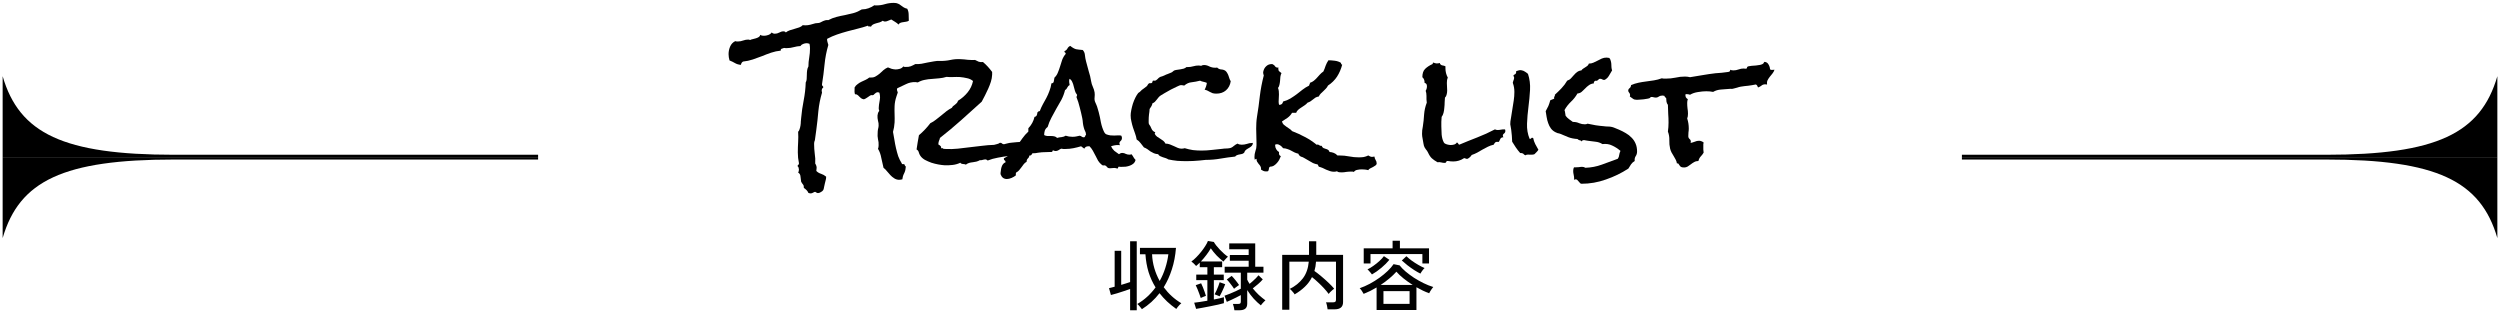 <svg width="525" height="66" viewBox="0 0 525 66" fill="none" xmlns="http://www.w3.org/2000/svg">
<path d="M372.639 14.65C372.55 14.938 372.406 15.204 372.207 15.447L371.643 16.145C371.465 16.366 371.311 16.609 371.178 16.875C371.067 17.119 371.034 17.406 371.078 17.738C371.034 17.738 370.979 17.738 370.912 17.738C370.846 17.716 370.79 17.705 370.746 17.705C370.392 17.705 370.115 17.794 369.916 17.971C369.739 18.126 369.495 18.259 369.186 18.369C369.141 18.236 369.086 18.115 369.02 18.004C368.953 17.871 368.854 17.783 368.721 17.738C368.189 17.849 367.658 17.938 367.127 18.004C366.596 18.048 366.064 18.115 365.533 18.203C365.29 18.247 365.046 18.314 364.803 18.402C364.559 18.469 364.305 18.535 364.039 18.602C363.906 18.646 363.762 18.668 363.607 18.668C363.452 18.646 363.298 18.646 363.143 18.668C362.611 18.69 362.036 18.734 361.416 18.801C360.796 18.845 360.243 19.011 359.756 19.299C359.535 19.255 359.302 19.221 359.059 19.199C358.815 19.177 358.572 19.166 358.328 19.166C357.797 19.166 357.21 19.221 356.568 19.332C355.949 19.421 355.395 19.609 354.908 19.896C354.798 19.852 354.676 19.819 354.543 19.797C354.432 19.775 354.299 19.764 354.145 19.764C354.1 19.764 354.067 19.775 354.045 19.797C354.023 19.797 353.99 19.797 353.945 19.797C353.923 19.996 353.945 20.195 354.012 20.395C354.1 20.572 354.244 20.715 354.443 20.826C354.355 21.07 354.311 21.335 354.311 21.623C354.311 21.999 354.333 22.376 354.377 22.752C354.443 23.128 354.477 23.505 354.477 23.881C354.477 24.301 354.421 24.634 354.311 24.877C354.532 25.541 354.643 26.249 354.643 27.002C354.643 27.268 354.62 27.533 354.576 27.799C354.554 28.042 354.543 28.308 354.543 28.596C354.543 28.839 354.632 29.038 354.809 29.193C354.986 29.326 355.074 29.514 355.074 29.758C355.074 29.846 355.052 29.935 355.008 30.023C355.318 29.957 355.617 29.869 355.904 29.758C356.192 29.625 356.491 29.559 356.801 29.559C356.978 29.559 357.144 29.592 357.299 29.658C357.476 29.725 357.631 29.813 357.764 29.924C357.742 30.035 357.719 30.156 357.697 30.289C357.697 30.422 357.697 30.555 357.697 30.688C357.697 30.931 357.697 31.163 357.697 31.385C357.719 31.584 357.742 31.805 357.764 32.049C357.587 32.359 357.376 32.635 357.133 32.879C356.911 33.122 356.757 33.432 356.668 33.809C356.336 33.809 356.037 33.886 355.771 34.041C355.528 34.174 355.296 34.329 355.074 34.506C354.853 34.661 354.632 34.816 354.41 34.971C354.189 35.103 353.945 35.17 353.68 35.17C353.348 35.17 353.115 35.126 352.982 35.037C352.85 34.926 352.75 34.816 352.684 34.705C352.617 34.594 352.551 34.495 352.484 34.406C352.44 34.318 352.329 34.285 352.152 34.307C352.108 34.019 352.02 33.753 351.887 33.51C351.754 33.244 351.61 32.99 351.455 32.746C351.322 32.503 351.178 32.259 351.023 32.016C350.891 31.75 350.791 31.484 350.725 31.219C350.592 30.643 350.536 30.046 350.559 29.426C350.581 28.806 350.481 28.208 350.26 27.633C350.304 27.323 350.337 27.013 350.359 26.703C350.382 26.371 350.393 26.05 350.393 25.74C350.393 25.12 350.37 24.512 350.326 23.914C350.304 23.294 350.282 22.663 350.26 22.021C350.105 21.822 350.005 21.601 349.961 21.357C349.939 21.092 349.917 20.837 349.895 20.594C349.828 20.527 349.751 20.461 349.662 20.395C349.596 20.328 349.551 20.24 349.529 20.129C349.352 20.085 349.219 20.062 349.131 20.062C348.821 20.062 348.555 20.14 348.334 20.295C348.135 20.428 347.947 20.494 347.77 20.494C347.592 20.494 347.426 20.472 347.271 20.428C347.117 20.384 346.962 20.361 346.807 20.361C346.674 20.361 346.596 20.395 346.574 20.461C346.574 20.505 346.53 20.549 346.441 20.594C346.375 20.638 346.22 20.682 345.977 20.727C345.733 20.771 345.456 20.815 345.146 20.859C344.859 20.881 344.571 20.904 344.283 20.926C344.018 20.948 343.84 20.959 343.752 20.959C343.398 20.959 343.132 20.893 342.955 20.76C342.756 20.605 342.523 20.439 342.258 20.262C342.302 20.129 342.324 20.04 342.324 19.996C342.324 19.775 342.258 19.598 342.125 19.465C341.992 19.31 341.926 19.177 341.926 19.066C341.926 18.823 342.025 18.635 342.225 18.502C342.402 18.369 342.501 18.159 342.523 17.871C343.033 17.65 343.553 17.484 344.084 17.373C344.615 17.262 345.158 17.174 345.711 17.107C346.264 17.041 346.807 16.963 347.338 16.875C347.891 16.787 348.434 16.643 348.965 16.443C349.12 16.465 349.264 16.488 349.396 16.51C349.551 16.51 349.706 16.51 349.861 16.51C350.525 16.51 351.178 16.443 351.82 16.311C352.484 16.156 353.16 16.078 353.846 16.078C354.023 16.078 354.2 16.089 354.377 16.111C354.554 16.134 354.731 16.167 354.908 16.211C355.794 16.078 356.668 15.934 357.531 15.779C358.417 15.624 359.324 15.492 360.254 15.381C360.697 15.337 361.128 15.303 361.549 15.281C361.992 15.237 362.434 15.182 362.877 15.115C363.032 15.093 363.143 15.06 363.209 15.016C363.298 14.949 363.342 14.828 363.342 14.65C363.541 14.739 363.762 14.783 364.006 14.783C364.382 14.783 364.747 14.717 365.102 14.584C365.456 14.451 365.821 14.385 366.197 14.385C366.286 14.385 366.363 14.396 366.43 14.418C366.496 14.418 366.562 14.418 366.629 14.418C366.784 14.418 366.861 14.352 366.861 14.219C366.883 14.064 366.994 13.964 367.193 13.92C367.348 13.876 367.57 13.842 367.857 13.82C368.145 13.798 368.444 13.776 368.754 13.754C369.086 13.71 369.385 13.665 369.65 13.621C369.938 13.555 370.148 13.466 370.281 13.355L370.514 12.99C370.912 13.012 371.2 13.19 371.377 13.521C371.576 13.831 371.687 14.175 371.709 14.551C371.798 14.639 371.919 14.684 372.074 14.684C372.251 14.662 372.406 14.65 372.539 14.65H372.639Z" fill="black"/>
<path d="M343.785 31.816C343.785 32.193 343.686 32.525 343.486 32.812C343.309 33.078 343.243 33.41 343.287 33.809C342.977 33.986 342.723 34.218 342.523 34.506C342.324 34.794 342.136 35.092 341.959 35.402C340.498 36.354 338.926 37.118 337.244 37.693C335.584 38.291 333.868 38.59 332.098 38.59C331.987 38.59 331.887 38.535 331.799 38.424C331.71 38.335 331.622 38.236 331.533 38.125C331.445 38.014 331.345 37.904 331.234 37.793C331.146 37.704 331.035 37.66 330.902 37.66C330.747 37.66 330.626 37.693 330.537 37.76C330.537 37.715 330.537 37.671 330.537 37.627C330.559 37.605 330.57 37.572 330.57 37.527C330.57 37.262 330.537 36.985 330.471 36.697C330.404 36.432 330.371 36.166 330.371 35.9C330.371 35.59 330.426 35.336 330.537 35.137H330.936C331.157 35.137 331.367 35.126 331.566 35.103C331.788 35.059 332.02 35.037 332.264 35.037C332.507 35.037 332.729 35.103 332.928 35.236C334.145 35.192 335.296 34.971 336.381 34.572C337.488 34.152 338.605 33.742 339.734 33.344C339.911 33.1 340.011 32.835 340.033 32.547C340.077 32.237 340.166 31.949 340.299 31.684C339.723 31.197 339.137 30.82 338.539 30.555C337.964 30.267 337.288 30.167 336.514 30.256C336.049 29.968 335.551 29.802 335.02 29.758C334.51 29.713 333.99 29.647 333.459 29.559C333.326 29.537 333.182 29.514 333.027 29.492C332.895 29.448 332.751 29.426 332.596 29.426C332.485 29.426 332.374 29.459 332.264 29.525C332.175 29.57 332.153 29.647 332.197 29.758C332.087 29.581 331.932 29.481 331.732 29.459C331.555 29.415 331.4 29.326 331.268 29.193C330.559 29.149 329.939 29.027 329.408 28.828C328.877 28.607 328.29 28.363 327.648 28.098C327.471 28.031 327.294 27.987 327.117 27.965C326.962 27.921 326.807 27.854 326.652 27.766C326.254 27.566 325.933 27.301 325.689 26.969C325.446 26.637 325.258 26.271 325.125 25.873C324.97 25.453 324.859 25.021 324.793 24.578C324.727 24.135 324.66 23.726 324.594 23.35C324.793 22.995 324.981 22.63 325.158 22.254C325.313 21.878 325.446 21.479 325.557 21.059C325.689 20.992 325.822 20.937 325.955 20.893C326.088 20.848 326.232 20.793 326.387 20.727C326.365 20.682 326.354 20.627 326.354 20.561C326.354 20.45 326.387 20.339 326.453 20.229C326.542 20.118 326.564 20.007 326.52 19.896C327.007 19.454 327.471 19 327.914 18.535C328.379 18.048 328.777 17.517 329.109 16.941C329.441 16.831 329.707 16.665 329.906 16.443C330.105 16.222 330.305 16.001 330.504 15.779C330.703 15.536 330.924 15.325 331.168 15.148C331.411 14.949 331.721 14.828 332.098 14.783C332.186 14.628 332.308 14.507 332.463 14.418C332.618 14.307 332.773 14.208 332.928 14.119C333.083 14.031 333.227 13.931 333.359 13.82C333.492 13.71 333.592 13.555 333.658 13.355C334.012 13.355 334.333 13.289 334.621 13.156C334.931 13.023 335.23 12.88 335.518 12.725C335.805 12.57 336.093 12.426 336.381 12.293C336.691 12.16 337.023 12.094 337.377 12.094C337.465 12.094 337.554 12.105 337.643 12.127C337.731 12.127 337.831 12.138 337.941 12.16C338.096 12.315 338.196 12.503 338.24 12.725C338.307 12.924 338.351 13.145 338.373 13.389C338.395 13.632 338.406 13.876 338.406 14.119C338.428 14.363 338.473 14.584 338.539 14.783C338.34 15.159 338.118 15.536 337.875 15.912C337.654 16.288 337.355 16.576 336.979 16.775H336.912C336.757 16.797 336.613 16.764 336.48 16.676C336.348 16.587 336.193 16.543 336.016 16.543C335.905 16.543 335.816 16.576 335.75 16.643L335.584 16.809C335.54 16.853 335.473 16.897 335.385 16.941C335.318 16.986 335.219 16.986 335.086 16.941C334.776 17.052 334.654 17.24 334.721 17.506C334.3 17.55 333.946 17.683 333.658 17.904C333.37 18.104 333.105 18.336 332.861 18.602C332.618 18.845 332.374 19.078 332.131 19.299C331.887 19.498 331.6 19.609 331.268 19.631C330.891 20.295 330.426 20.881 329.873 21.391C329.342 21.9 328.899 22.475 328.545 23.117C328.611 23.294 328.656 23.482 328.678 23.682C328.7 23.881 328.733 24.091 328.777 24.312C328.977 24.578 329.209 24.811 329.475 25.01C329.762 25.209 330.039 25.408 330.305 25.607H330.404C330.847 25.607 331.257 25.696 331.633 25.873C332.009 26.028 332.408 26.105 332.828 26.105C333.049 26.105 333.238 26.061 333.393 25.973C333.968 26.105 334.533 26.216 335.086 26.305C335.661 26.393 336.237 26.46 336.812 26.504C337.1 26.548 337.388 26.57 337.676 26.57C337.986 26.57 338.273 26.604 338.539 26.67C338.783 26.736 339.026 26.825 339.27 26.936C339.513 27.024 339.757 27.124 340 27.234C340.509 27.456 340.985 27.699 341.428 27.965C341.893 28.23 342.302 28.551 342.656 28.928C343.01 29.282 343.287 29.703 343.486 30.189C343.686 30.654 343.785 31.197 343.785 31.816Z" fill="black"/>
<path d="M323.066 31.451C322.956 31.628 322.823 31.794 322.668 31.949C322.513 32.082 322.369 32.226 322.236 32.381C322.081 32.447 321.904 32.48 321.705 32.48C321.528 32.48 321.351 32.48 321.174 32.48C321.019 32.458 320.864 32.458 320.709 32.48C320.576 32.48 320.465 32.525 320.377 32.613C320.2 32.569 320.067 32.492 319.979 32.381C319.89 32.248 319.735 32.17 319.514 32.148C319.425 32.126 319.337 32.126 319.248 32.148C318.916 31.772 318.606 31.374 318.318 30.953C318.053 30.532 317.798 30.134 317.555 29.758C317.533 28.939 317.466 28.109 317.355 27.267C317.333 27.068 317.3 26.869 317.256 26.67C317.212 26.471 317.178 26.282 317.156 26.105C317.156 25.884 317.167 25.674 317.189 25.475C317.234 25.253 317.267 25.054 317.289 24.877C317.378 24.235 317.477 23.604 317.588 22.984C317.699 22.364 317.798 21.734 317.887 21.092C317.975 20.516 318.02 19.919 318.02 19.299C318.02 18.657 317.92 18.059 317.721 17.506L317.688 17.34C317.732 17.163 317.776 17.019 317.82 16.908C317.887 16.775 317.931 16.631 317.953 16.477C317.997 16.233 317.942 16.056 317.787 15.945C317.854 15.768 317.964 15.658 318.119 15.613C318.274 15.547 318.363 15.414 318.385 15.215C318.407 15.126 318.407 15.038 318.385 14.949C318.562 14.883 318.739 14.827 318.916 14.783C319.115 14.717 319.303 14.706 319.48 14.75C319.768 14.794 320.023 14.894 320.244 15.049C320.465 15.182 320.676 15.336 320.875 15.514C321.229 16.576 321.373 17.705 321.307 18.9C321.24 20.073 321.13 21.258 320.975 22.453C320.82 23.648 320.72 24.822 320.676 25.973C320.632 27.102 320.809 28.153 321.207 29.127L321.273 29.16C321.384 29.182 321.473 29.149 321.539 29.061C321.605 28.95 321.694 28.905 321.805 28.928C321.893 28.972 321.949 28.994 321.971 28.994C322.059 29.437 322.203 29.857 322.402 30.256C322.602 30.654 322.823 31.053 323.066 31.451Z" fill="black"/>
<path d="M316.127 27.467C316.127 27.71 316.038 27.898 315.861 28.031C315.684 28.142 315.596 28.297 315.596 28.496C315.596 28.585 315.64 28.695 315.729 28.828C315.419 28.828 315.208 28.928 315.098 29.127C314.987 29.326 314.876 29.547 314.766 29.791H314.334C314.223 29.791 314.135 29.813 314.068 29.857C314.002 29.902 313.936 29.968 313.869 30.057C313.825 30.123 313.758 30.234 313.67 30.389C313.249 30.477 312.84 30.621 312.441 30.82C312.065 30.997 311.689 31.197 311.312 31.418C310.958 31.617 310.593 31.828 310.217 32.049C309.84 32.248 309.453 32.414 309.055 32.547C308.855 32.879 308.568 33.145 308.191 33.344H308.092C307.981 33.366 307.882 33.355 307.793 33.31C307.727 33.244 307.638 33.211 307.527 33.211C307.461 33.211 307.417 33.222 307.395 33.244C306.73 33.687 305.989 33.908 305.17 33.908C304.949 33.908 304.738 33.897 304.539 33.875C304.34 33.831 304.13 33.809 303.908 33.809C303.842 33.809 303.798 33.831 303.775 33.875L303.709 34.008C303.687 34.052 303.654 34.096 303.609 34.141C303.587 34.185 303.51 34.207 303.377 34.207C303.133 34.207 302.89 34.174 302.646 34.107C302.403 34.041 302.148 34.03 301.883 34.074C301.374 33.786 300.975 33.51 300.688 33.244C300.4 32.978 300.134 32.58 299.891 32.049C299.78 31.805 299.625 31.573 299.426 31.352C299.249 31.13 299.116 30.887 299.027 30.621C299.005 30.533 298.972 30.378 298.928 30.156C298.883 29.913 298.839 29.658 298.795 29.393C298.751 29.127 298.706 28.872 298.662 28.629C298.64 28.385 298.629 28.219 298.629 28.131C298.629 27.865 298.64 27.611 298.662 27.367C298.706 27.102 298.751 26.836 298.795 26.57C298.928 25.729 299.016 24.888 299.061 24.047C299.127 23.184 299.315 22.354 299.625 21.557C299.581 21.313 299.559 21.081 299.559 20.859V20.129C299.559 19.708 299.503 19.354 299.393 19.066C299.57 18.779 299.658 18.458 299.658 18.104C299.658 17.705 299.492 17.473 299.16 17.406V17.307C299.16 16.842 299.005 16.477 298.695 16.211C298.695 15.436 298.883 14.861 299.26 14.484C299.658 14.086 300.178 13.743 300.82 13.455C300.909 13.322 300.942 13.212 300.92 13.123C301.075 13.167 301.219 13.212 301.352 13.256C301.484 13.3 301.617 13.322 301.75 13.322C301.971 13.322 302.171 13.289 302.348 13.223C302.414 13.488 302.58 13.654 302.846 13.721C303.133 13.765 303.366 13.831 303.543 13.92V14.352C303.543 15.038 303.709 15.691 304.041 16.311C303.952 16.488 303.897 16.676 303.875 16.875C303.853 17.074 303.842 17.262 303.842 17.439C303.842 17.705 303.853 17.971 303.875 18.236C303.897 18.502 303.908 18.756 303.908 19C303.908 19.266 303.875 19.531 303.809 19.797C303.764 20.062 303.643 20.295 303.443 20.494C303.421 20.782 303.399 21.114 303.377 21.49C303.377 21.844 303.355 22.21 303.311 22.586C303.288 22.962 303.233 23.328 303.145 23.682C303.056 24.036 302.923 24.324 302.746 24.545C302.724 24.877 302.702 25.22 302.68 25.574C302.68 25.906 302.68 26.227 302.68 26.537C302.68 27.024 302.702 27.6 302.746 28.264C302.812 28.928 302.967 29.481 303.211 29.924C303.322 30.101 303.532 30.234 303.842 30.322C304.174 30.411 304.439 30.455 304.639 30.455C304.882 30.455 305.126 30.422 305.369 30.355C305.635 30.267 305.823 30.123 305.934 29.924C306.066 29.946 306.155 30.012 306.199 30.123C306.243 30.234 306.321 30.322 306.432 30.389C307.693 29.857 308.955 29.348 310.217 28.861C311.479 28.374 312.718 27.81 313.936 27.168C314.113 27.256 314.301 27.301 314.5 27.301C314.721 27.301 314.943 27.279 315.164 27.234C315.385 27.19 315.607 27.168 315.828 27.168H316.061C316.105 27.301 316.127 27.4 316.127 27.467Z" fill="black"/>
<path d="M289.1 34.307C289.1 34.484 289.022 34.628 288.867 34.738C288.712 34.849 288.535 34.96 288.336 35.07L287.738 35.369C287.539 35.458 287.406 35.579 287.34 35.734C287.096 35.668 286.853 35.624 286.609 35.602C286.388 35.579 286.167 35.568 285.945 35.568C285.658 35.568 285.359 35.602 285.049 35.668C284.739 35.712 284.495 35.856 284.318 36.1C284.208 36.055 284.108 36.033 284.02 36.033H283.754C283.422 36.033 283.079 36.055 282.725 36.1C282.393 36.166 282.061 36.199 281.729 36.199C281.551 36.199 281.374 36.188 281.197 36.166C281.042 36.144 280.898 36.078 280.766 35.967C280.566 36.033 280.356 36.066 280.135 36.066C279.847 36.066 279.57 36.022 279.305 35.934C279.039 35.845 278.773 35.745 278.508 35.635C278.264 35.502 278.01 35.38 277.744 35.27C277.479 35.159 277.213 35.07 276.947 35.004L276.715 34.539C276.361 34.473 276.029 34.373 275.719 34.24C275.431 34.085 275.143 33.919 274.855 33.742C274.568 33.565 274.28 33.399 273.992 33.244C273.727 33.067 273.45 32.945 273.162 32.879C273.051 32.79 272.952 32.713 272.863 32.647C272.775 32.558 272.708 32.436 272.664 32.281C272.376 32.215 272.111 32.126 271.867 32.016L271.17 31.65C270.949 31.518 270.694 31.407 270.406 31.318C270.141 31.208 269.82 31.141 269.443 31.119C269.311 30.92 269.122 30.732 268.879 30.555C268.635 30.378 268.392 30.289 268.148 30.289C267.993 30.289 267.872 30.322 267.783 30.389V30.555C267.783 30.82 267.861 31.086 268.016 31.352C268.171 31.617 268.37 31.805 268.613 31.916C268.591 31.96 268.58 32.027 268.58 32.115C268.58 32.248 268.602 32.381 268.646 32.514C268.713 32.647 268.824 32.735 268.979 32.779C268.89 33.023 268.779 33.277 268.646 33.543C268.514 33.786 268.348 34.019 268.148 34.24C267.949 34.462 267.728 34.65 267.484 34.805C267.263 34.938 267.008 35.004 266.721 35.004C266.632 35.048 266.566 35.115 266.521 35.203C266.499 35.292 266.477 35.391 266.455 35.502C266.455 35.59 266.433 35.679 266.389 35.768C266.367 35.856 266.322 35.922 266.256 35.967C266.167 35.989 266.046 36 265.891 36C265.669 36 265.481 35.967 265.326 35.9C265.171 35.834 265.005 35.745 264.828 35.635V35.502C264.828 35.236 264.773 35.026 264.662 34.871C264.574 34.716 264.463 34.572 264.33 34.44C264.219 34.285 264.109 34.13 263.998 33.975C263.91 33.82 263.865 33.609 263.865 33.344C263.799 33.388 263.721 33.421 263.633 33.443C263.566 33.465 263.522 33.51 263.5 33.576C263.456 33.355 263.434 33.167 263.434 33.012C263.434 32.569 263.5 32.148 263.633 31.75C263.788 31.352 263.865 30.931 263.865 30.488V29.99C263.865 29.481 263.854 28.983 263.832 28.496C263.81 28.009 263.799 27.522 263.799 27.035C263.799 26.615 263.81 26.205 263.832 25.807C263.854 25.386 263.898 24.965 263.965 24.545C264.208 23.084 264.408 21.634 264.562 20.195C264.74 18.734 265.016 17.285 265.393 15.846C265.37 15.735 265.337 15.624 265.293 15.514C265.271 15.403 265.26 15.292 265.26 15.182C265.26 15.093 265.271 15.038 265.293 15.016C265.382 14.573 265.581 14.208 265.891 13.92C266.201 13.61 266.599 13.455 267.086 13.455H267.186C267.451 13.566 267.65 13.732 267.783 13.953C267.938 14.152 268.171 14.23 268.48 14.185C268.48 14.23 268.469 14.274 268.447 14.318C268.447 14.363 268.447 14.407 268.447 14.451C268.447 14.695 268.514 14.872 268.646 14.982C268.779 15.093 268.934 15.215 269.111 15.348C269.001 15.569 268.923 15.824 268.879 16.111C268.857 16.399 268.835 16.687 268.812 16.975C268.79 17.262 268.746 17.539 268.68 17.805C268.635 18.07 268.536 18.292 268.381 18.469C268.469 18.69 268.525 18.912 268.547 19.133C268.569 19.354 268.58 19.587 268.58 19.83C268.58 20.074 268.569 20.328 268.547 20.594C268.525 20.837 268.514 21.092 268.514 21.357C268.514 21.601 268.547 21.822 268.613 22.021C269.1 22.021 269.377 21.789 269.443 21.324C270.019 21.169 270.528 20.959 270.971 20.693C271.436 20.406 271.878 20.107 272.299 19.797C272.719 19.487 273.129 19.166 273.527 18.834C273.948 18.502 274.413 18.214 274.922 17.971V17.904C274.922 17.794 274.955 17.727 275.021 17.705C275.088 17.661 275.099 17.561 275.055 17.406C275.387 17.296 275.663 17.152 275.885 16.975C276.128 16.775 276.35 16.565 276.549 16.344L277.18 15.646C277.401 15.403 277.645 15.193 277.91 15.016C278.087 14.639 278.242 14.241 278.375 13.82C278.53 13.4 278.729 13.012 278.973 12.658C279.393 12.658 279.847 12.691 280.334 12.758C280.843 12.824 281.275 12.979 281.629 13.223C281.585 13.4 281.662 13.521 281.861 13.588C281.618 14.518 281.253 15.359 280.766 16.111C280.279 16.842 279.648 17.462 278.873 17.971C278.762 18.214 278.618 18.424 278.441 18.602C278.264 18.779 278.087 18.956 277.91 19.133C277.733 19.288 277.556 19.454 277.379 19.631C277.202 19.808 277.058 20.018 276.947 20.262C276.682 20.306 276.449 20.384 276.25 20.494C276.073 20.605 275.896 20.738 275.719 20.893C275.564 21.025 275.387 21.158 275.188 21.291C275.01 21.402 274.811 21.49 274.59 21.557C274.413 21.778 274.202 21.966 273.959 22.121C273.738 22.276 273.505 22.431 273.262 22.586C273.04 22.719 272.83 22.874 272.631 23.051C272.432 23.206 272.288 23.416 272.199 23.682H271.336C271.092 24.102 270.771 24.456 270.373 24.744C269.997 25.01 269.609 25.264 269.211 25.508C269.277 25.773 269.399 25.995 269.576 26.172C269.753 26.327 269.941 26.471 270.141 26.604C270.362 26.736 270.572 26.88 270.771 27.035C270.993 27.168 271.181 27.334 271.336 27.533C272.266 27.887 273.162 28.297 274.025 28.762C274.889 29.204 275.708 29.747 276.482 30.389C276.527 30.366 276.582 30.355 276.648 30.355C276.826 30.355 276.969 30.411 277.08 30.521C277.191 30.61 277.346 30.643 277.545 30.621C277.633 30.842 277.755 30.997 277.91 31.086C278.065 31.152 278.22 31.208 278.375 31.252C278.552 31.296 278.718 31.363 278.873 31.451C279.028 31.54 279.139 31.695 279.205 31.916C279.537 31.938 279.836 32.005 280.102 32.115C280.389 32.226 280.644 32.403 280.865 32.647H281.264C281.972 32.647 282.658 32.713 283.322 32.846C283.986 32.978 284.661 33.045 285.348 33.045C285.702 33.045 286.045 33.023 286.377 32.978C286.709 32.912 287.03 32.801 287.34 32.647C287.451 32.713 287.572 32.779 287.705 32.846C287.838 32.912 287.982 32.945 288.137 32.945C288.247 32.945 288.413 32.923 288.635 32.879C288.657 33.122 288.734 33.355 288.867 33.576C289.022 33.797 289.1 34.041 289.1 34.307Z" fill="black"/>
<path d="M263.102 30.023C263.102 30.245 263.035 30.433 262.902 30.588C262.792 30.721 262.648 30.842 262.471 30.953C262.316 31.064 262.15 31.163 261.973 31.252C261.818 31.34 261.674 31.451 261.541 31.584C261.452 31.672 261.386 31.783 261.342 31.916C261.32 32.027 261.264 32.104 261.176 32.148C261.043 32.259 260.899 32.325 260.744 32.348C260.589 32.37 260.423 32.403 260.246 32.447C260.091 32.469 259.936 32.514 259.781 32.58C259.626 32.624 259.493 32.724 259.383 32.879C258.342 32.99 257.313 33.133 256.295 33.31C255.299 33.488 254.27 33.576 253.207 33.576C253.008 33.576 252.786 33.598 252.543 33.643C252.322 33.665 252.111 33.687 251.912 33.709C251.447 33.753 250.982 33.786 250.518 33.809C250.075 33.831 249.621 33.842 249.156 33.842C248.514 33.842 247.872 33.82 247.23 33.775C246.589 33.709 245.958 33.609 245.338 33.477C245.183 33.366 245.006 33.277 244.807 33.211C244.607 33.145 244.397 33.078 244.176 33.012C243.977 32.945 243.788 32.868 243.611 32.779C243.434 32.691 243.301 32.558 243.213 32.381C242.881 32.359 242.582 32.292 242.316 32.182C242.073 32.071 241.84 31.949 241.619 31.816C241.42 31.662 241.21 31.506 240.988 31.352C240.767 31.197 240.512 31.064 240.225 30.953C240.003 30.643 239.771 30.344 239.527 30.057C239.306 29.747 239.029 29.492 238.697 29.293C238.631 28.872 238.52 28.452 238.365 28.031C238.232 27.611 238.089 27.201 237.934 26.803C237.801 26.382 237.69 25.962 237.602 25.541C237.491 25.12 237.436 24.689 237.436 24.246C237.436 23.936 237.48 23.56 237.568 23.117C237.657 22.674 237.768 22.232 237.9 21.789C238.055 21.324 238.232 20.893 238.432 20.494C238.631 20.096 238.83 19.775 239.029 19.531C239.096 19.465 239.173 19.41 239.262 19.365C239.35 19.321 239.428 19.255 239.494 19.166C239.693 18.945 239.904 18.768 240.125 18.635C240.346 18.48 240.579 18.303 240.822 18.104C240.911 18.015 240.977 17.915 241.021 17.805C241.088 17.694 241.176 17.594 241.287 17.506C241.354 17.462 241.442 17.451 241.553 17.473C241.686 17.495 241.796 17.473 241.885 17.406C241.973 17.34 242.018 17.262 242.018 17.174C242.018 17.085 242.051 17.008 242.117 16.941C242.139 16.919 242.206 16.919 242.316 16.941C242.427 16.941 242.493 16.941 242.516 16.941C242.671 16.941 242.848 16.842 243.047 16.643C243.246 16.421 243.412 16.277 243.545 16.211C243.7 16.122 243.855 16.067 244.01 16.045C244.165 16.001 244.331 15.934 244.508 15.846C244.751 15.713 244.984 15.613 245.205 15.547C245.449 15.458 245.692 15.359 245.936 15.248C246.068 15.204 246.19 15.126 246.301 15.016C246.411 14.905 246.522 14.828 246.633 14.783C246.832 14.717 247.042 14.672 247.264 14.65C247.507 14.606 247.729 14.573 247.928 14.551C248.149 14.507 248.359 14.462 248.559 14.418C248.78 14.352 248.979 14.241 249.156 14.086H249.422C249.82 14.086 250.208 14.031 250.584 13.92C250.96 13.809 251.348 13.754 251.746 13.754C251.857 13.754 252.023 13.776 252.244 13.82C252.421 13.71 252.62 13.654 252.842 13.654C253.218 13.654 253.594 13.754 253.971 13.953C254.347 14.13 254.734 14.219 255.133 14.219H255.332C255.421 14.219 255.509 14.208 255.598 14.185C255.841 14.429 256.129 14.562 256.461 14.584C256.815 14.606 257.114 14.706 257.357 14.883C257.512 15.016 257.634 15.171 257.723 15.348C257.833 15.525 257.922 15.713 257.988 15.912L258.188 16.51C258.254 16.709 258.342 16.886 258.453 17.041C258.342 17.838 258.01 18.48 257.457 18.967C256.926 19.432 256.251 19.664 255.432 19.664C255.122 19.664 254.856 19.631 254.635 19.564C254.436 19.476 254.247 19.387 254.07 19.299C253.915 19.21 253.749 19.122 253.572 19.033C253.395 18.945 253.196 18.878 252.975 18.834C253.218 18.391 253.373 17.915 253.439 17.406C253.196 17.296 252.952 17.218 252.709 17.174C252.465 17.13 252.233 17.052 252.012 16.941C251.414 17.096 250.827 17.207 250.252 17.273C249.699 17.318 249.178 17.55 248.691 17.971C248.581 17.949 248.459 17.926 248.326 17.904C248.215 17.882 248.105 17.871 247.994 17.871C247.861 17.871 247.596 17.971 247.197 18.17C246.799 18.347 246.367 18.557 245.902 18.801C245.46 19.044 245.028 19.288 244.607 19.531C244.209 19.775 243.932 19.941 243.777 20.029C243.6 20.14 243.445 20.273 243.312 20.428C243.18 20.583 243.047 20.749 242.914 20.926C242.781 21.081 242.648 21.236 242.516 21.391C242.383 21.523 242.217 21.623 242.018 21.689C241.973 21.933 241.896 22.143 241.785 22.32C241.674 22.497 241.553 22.686 241.42 22.885C241.398 23.283 241.354 23.682 241.287 24.08C241.243 24.479 241.221 24.877 241.221 25.275V25.707C241.221 25.84 241.243 25.962 241.287 26.072C241.508 26.36 241.686 26.681 241.818 27.035C241.973 27.389 242.228 27.633 242.582 27.766C242.604 27.854 242.593 27.91 242.549 27.932C242.527 27.954 242.505 28.009 242.482 28.098C242.615 28.341 242.781 28.54 242.98 28.695C243.202 28.828 243.423 28.972 243.645 29.127C243.866 29.26 244.076 29.404 244.275 29.559C244.475 29.713 244.63 29.913 244.74 30.156C245.072 30.156 245.382 30.212 245.67 30.322C245.98 30.433 246.268 30.555 246.533 30.688C246.821 30.82 247.087 30.942 247.33 31.053C247.596 31.163 247.861 31.219 248.127 31.219C248.37 31.219 248.592 31.186 248.791 31.119C249.367 31.296 249.942 31.429 250.518 31.518C251.115 31.584 251.713 31.617 252.311 31.617C253.041 31.617 253.771 31.573 254.502 31.484C255.232 31.396 255.963 31.318 256.693 31.252C256.959 31.208 257.214 31.186 257.457 31.186C257.701 31.186 257.944 31.163 258.188 31.119C258.497 31.075 258.785 30.931 259.051 30.688C259.339 30.444 259.615 30.267 259.881 30.156C260.124 30.311 260.412 30.389 260.744 30.389C261.12 30.389 261.486 30.333 261.84 30.223C262.194 30.09 262.559 30.023 262.936 30.023H263.102Z" fill="black"/>
<path d="M238.465 33.576C238.398 33.886 238.255 34.141 238.033 34.34C237.834 34.517 237.59 34.661 237.303 34.772C237.015 34.882 236.716 34.96 236.406 35.004C236.118 35.026 235.853 35.037 235.609 35.037C235.499 35.037 235.388 35.037 235.277 35.037C235.189 35.015 235.089 35.004 234.979 35.004C234.868 35.004 234.812 35.059 234.812 35.17C234.812 35.281 234.757 35.358 234.646 35.402C234.536 35.358 234.425 35.325 234.314 35.303C234.204 35.281 234.093 35.27 233.982 35.27C233.827 35.27 233.673 35.281 233.518 35.303C233.385 35.325 233.252 35.336 233.119 35.336C232.942 35.336 232.809 35.314 232.721 35.27C232.654 35.225 232.588 35.181 232.521 35.137C232.477 35.07 232.422 35.004 232.355 34.938C232.311 34.871 232.234 34.816 232.123 34.772C231.968 34.705 231.835 34.694 231.725 34.738C231.636 34.783 231.492 34.716 231.293 34.539C231.027 34.318 230.795 34.052 230.596 33.742C230.419 33.41 230.242 33.067 230.064 32.713C229.887 32.359 229.699 32.005 229.5 31.65C229.301 31.296 229.068 30.986 228.803 30.721H228.537C228.139 30.721 227.862 30.887 227.707 31.219C227.596 31.152 227.486 31.075 227.375 30.986C227.264 30.876 227.143 30.787 227.01 30.721C226.501 30.876 225.969 31.009 225.416 31.119C224.863 31.23 224.309 31.285 223.756 31.285H223.291C223.158 31.285 223.014 31.263 222.859 31.219C222.638 31.307 222.439 31.418 222.262 31.551C222.085 31.662 221.885 31.717 221.664 31.717C221.531 31.717 221.376 31.672 221.199 31.584C221.066 31.584 221 31.639 221 31.75C221.022 31.861 220.956 31.916 220.801 31.916H220.502C220.192 31.916 219.882 31.927 219.572 31.949C219.285 31.971 218.986 31.982 218.676 31.982C218.255 31.982 217.824 31.927 217.381 31.816C217.27 31.883 217.148 31.916 217.016 31.916C216.927 31.96 216.861 32.038 216.816 32.148C216.772 32.237 216.728 32.325 216.684 32.414C216.639 32.48 216.573 32.547 216.484 32.613C216.418 32.658 216.318 32.669 216.186 32.647C216.141 32.912 216.031 33.122 215.854 33.277C215.676 33.432 215.588 33.665 215.588 33.975C215.344 34.107 215.145 34.273 214.99 34.473C214.835 34.672 214.68 34.882 214.525 35.103C214.37 35.325 214.204 35.535 214.027 35.734C213.872 35.934 213.673 36.089 213.43 36.199C213.319 36.332 213.286 36.542 213.33 36.83C213.087 37.029 212.788 37.206 212.434 37.361C212.079 37.516 211.747 37.594 211.438 37.594C210.796 37.594 210.353 37.251 210.109 36.565C210.109 36.343 210.132 36.111 210.176 35.867C210.198 35.602 210.242 35.358 210.309 35.137C210.375 34.893 210.475 34.683 210.607 34.506C210.74 34.307 210.928 34.163 211.172 34.074C211.172 33.875 211.105 33.742 210.973 33.676C210.84 33.587 210.785 33.443 210.807 33.244C211.404 32.956 211.924 32.58 212.367 32.115C212.81 31.65 213.208 31.163 213.562 30.654C213.939 30.123 214.315 29.592 214.691 29.061C215.068 28.529 215.488 28.053 215.953 27.633V26.936C216.617 26.227 217.049 25.43 217.248 24.545C217.492 24.501 217.646 24.39 217.713 24.213C217.801 24.036 217.846 23.826 217.846 23.582C217.956 23.582 218.023 23.538 218.045 23.449C218.089 23.338 218.189 23.305 218.344 23.35C218.543 22.818 218.764 22.331 219.008 21.889C219.251 21.446 219.495 21.003 219.738 20.561C219.982 20.096 220.192 19.62 220.369 19.133C220.568 18.646 220.712 18.104 220.801 17.506C221.111 17.484 221.277 17.34 221.299 17.074C221.343 16.787 221.387 16.532 221.432 16.311C221.764 16.001 222.007 15.635 222.162 15.215C222.339 14.794 222.494 14.363 222.627 13.92C222.76 13.455 222.904 13.001 223.059 12.559C223.236 12.094 223.479 11.684 223.789 11.33V11.23C223.789 11.12 223.745 11.053 223.656 11.031C223.568 10.987 223.523 10.909 223.523 10.799C223.546 10.777 223.557 10.755 223.557 10.732C223.822 10.622 224.021 10.445 224.154 10.201C224.287 9.936 224.486 9.747 224.752 9.637C225.217 10.013 225.626 10.245 225.98 10.334C226.335 10.4 226.799 10.456 227.375 10.5C227.663 10.81 227.818 11.186 227.84 11.629C227.884 12.05 227.962 12.47 228.072 12.891C228.249 13.599 228.438 14.296 228.637 14.982C228.858 15.646 229.024 16.333 229.135 17.041C229.201 17.462 229.323 17.86 229.5 18.236C229.677 18.613 229.799 19 229.865 19.398C229.91 19.708 229.91 20.062 229.865 20.461C229.821 20.837 229.865 21.169 229.998 21.457L230.23 21.988C230.341 22.232 230.43 22.486 230.496 22.752C230.585 23.018 230.662 23.283 230.729 23.549C230.906 24.213 231.061 24.932 231.193 25.707C231.348 26.46 231.581 27.146 231.891 27.766C232.001 27.987 232.167 28.142 232.389 28.23C232.632 28.319 232.898 28.385 233.186 28.43C233.473 28.452 233.75 28.463 234.016 28.463C234.303 28.441 234.547 28.43 234.746 28.43H235.078C235.211 28.43 235.344 28.452 235.477 28.496C235.565 28.673 235.609 28.828 235.609 28.961C235.609 29.227 235.521 29.437 235.344 29.592C235.167 29.747 235.078 29.924 235.078 30.123C235.078 30.234 235.122 30.355 235.211 30.488C235.122 30.466 234.99 30.455 234.812 30.455C234.303 30.455 233.805 30.544 233.318 30.721C233.495 31.097 233.728 31.418 234.016 31.684C234.326 31.927 234.646 32.16 234.979 32.381C235.2 32.204 235.432 32.115 235.676 32.115C235.941 32.115 236.185 32.182 236.406 32.315C236.65 32.425 236.904 32.48 237.17 32.48C237.369 32.48 237.513 32.447 237.602 32.381C237.779 32.58 237.923 32.79 238.033 33.012C238.144 33.211 238.288 33.399 238.465 33.576ZM228.072 28.264C228.028 27.887 227.951 27.622 227.84 27.467C227.751 27.29 227.674 27.079 227.607 26.836C227.519 26.526 227.452 26.194 227.408 25.84C227.386 25.486 227.342 25.143 227.275 24.811C227.12 24.058 226.943 23.305 226.744 22.553C226.567 21.8 226.335 21.07 226.047 20.361C226.135 20.229 226.18 20.107 226.18 19.996V19.896C225.98 19.675 225.837 19.41 225.748 19.1C225.66 18.768 225.571 18.447 225.482 18.137C225.416 17.805 225.316 17.506 225.184 17.24C225.073 16.953 224.885 16.72 224.619 16.543C224.553 16.676 224.52 16.831 224.52 17.008C224.52 17.163 224.531 17.307 224.553 17.439C224.597 17.572 224.619 17.716 224.619 17.871C224.398 17.982 224.232 18.159 224.121 18.402C224.033 18.624 223.878 18.801 223.656 18.934C223.479 19.642 223.225 20.317 222.893 20.959C222.561 21.579 222.206 22.199 221.83 22.818C221.476 23.438 221.133 24.069 220.801 24.711C220.469 25.331 220.203 25.984 220.004 26.67C219.716 26.869 219.517 27.124 219.406 27.434C219.318 27.744 219.273 28.053 219.273 28.363C219.473 28.474 219.694 28.54 219.938 28.562C220.203 28.562 220.458 28.562 220.701 28.562C220.945 28.562 221.177 28.585 221.398 28.629C221.62 28.673 221.819 28.784 221.996 28.961C222.284 28.872 222.594 28.817 222.926 28.795C223.28 28.751 223.568 28.651 223.789 28.496C224.232 28.651 224.708 28.729 225.217 28.729C225.482 28.729 225.737 28.706 225.98 28.662C226.246 28.618 226.501 28.562 226.744 28.496C226.943 28.54 227.098 28.618 227.209 28.729C227.32 28.817 227.486 28.85 227.707 28.828C227.818 28.74 227.884 28.651 227.906 28.562C227.928 28.452 227.984 28.352 228.072 28.264Z" fill="black"/>
<path d="M223.191 30.223C223.147 30.555 223.025 30.809 222.826 30.986C222.649 31.163 222.439 31.329 222.195 31.484C222.085 31.462 221.974 31.451 221.863 31.451C221.775 31.429 221.675 31.418 221.564 31.418C220.878 31.396 220.225 31.484 219.605 31.684C219.008 31.883 218.388 32.027 217.746 32.115C217.525 32.16 217.314 32.182 217.115 32.182C216.938 32.16 216.75 32.171 216.551 32.215C215.842 32.325 215.09 32.414 214.293 32.48C213.496 32.547 212.699 32.635 211.902 32.746C211.105 32.835 210.32 32.956 209.545 33.111C208.792 33.244 208.084 33.443 207.42 33.709C207.354 33.665 207.287 33.62 207.221 33.576C207.154 33.51 207.077 33.477 206.988 33.477C206.767 33.477 206.557 33.51 206.357 33.576C206.158 33.643 205.959 33.665 205.76 33.643C205.538 33.775 205.295 33.875 205.029 33.941C204.786 33.986 204.531 34.03 204.266 34.074C204.022 34.096 203.779 34.141 203.535 34.207C203.292 34.273 203.059 34.395 202.838 34.572C202.661 34.484 202.439 34.439 202.174 34.439C201.93 34.417 201.764 34.329 201.676 34.174C201.167 34.417 200.624 34.572 200.049 34.639C199.495 34.705 198.931 34.727 198.355 34.705C197.979 34.683 197.548 34.628 197.061 34.539C196.574 34.45 196.087 34.329 195.6 34.174C195.113 33.997 194.659 33.797 194.238 33.576C193.818 33.333 193.497 33.045 193.275 32.713C193.12 32.492 193.01 32.248 192.943 31.982C192.877 31.717 192.722 31.518 192.479 31.385C192.545 30.876 192.622 30.378 192.711 29.891C192.799 29.404 192.888 28.906 192.977 28.396C193.419 28.02 193.84 27.622 194.238 27.201C194.637 26.781 195.013 26.338 195.367 25.873C195.788 25.674 196.175 25.43 196.529 25.143C196.906 24.855 197.271 24.567 197.625 24.279C198.001 23.969 198.367 23.671 198.721 23.383C199.097 23.095 199.495 22.84 199.916 22.619C199.982 22.464 200.071 22.342 200.182 22.254C200.314 22.143 200.447 22.044 200.58 21.955C200.713 21.844 200.835 21.734 200.945 21.623C201.056 21.49 201.133 21.335 201.178 21.158C201.952 20.693 202.628 20.107 203.203 19.398C203.779 18.69 204.155 17.893 204.332 17.008C203.956 16.698 203.524 16.499 203.037 16.41C202.572 16.299 202.085 16.222 201.576 16.178C201.133 16.156 200.669 16.156 200.182 16.178C199.717 16.2 199.241 16.189 198.754 16.145C198.267 16.299 197.758 16.399 197.227 16.443C196.717 16.488 196.208 16.532 195.699 16.576C195.19 16.598 194.681 16.665 194.172 16.775C193.685 16.864 193.209 17.041 192.744 17.307C192.656 17.307 192.567 17.296 192.479 17.273C192.412 17.251 192.335 17.24 192.246 17.24C191.538 17.218 190.874 17.362 190.254 17.672C189.634 17.96 189.025 18.247 188.428 18.535C188.383 18.624 188.361 18.69 188.361 18.734C188.361 18.867 188.383 19 188.428 19.133C188.494 19.244 188.527 19.365 188.527 19.498C188.505 19.52 188.494 19.542 188.494 19.564C188.494 19.587 188.483 19.609 188.461 19.631C188.439 19.741 188.406 19.841 188.361 19.93C188.339 20.018 188.306 20.118 188.262 20.229C188.018 20.937 187.885 21.634 187.863 22.32C187.841 22.896 187.841 23.46 187.863 24.014C187.885 24.567 187.885 25.131 187.863 25.707C187.819 26.415 187.708 27.079 187.531 27.699C187.642 28.23 187.742 28.795 187.83 29.393C187.919 29.968 188.029 30.544 188.162 31.119C188.295 31.695 188.45 32.259 188.627 32.812C188.826 33.344 189.081 33.853 189.391 34.34C189.368 34.384 189.38 34.417 189.424 34.439C189.468 34.462 189.512 34.473 189.557 34.473H189.822C189.933 34.473 189.977 34.517 189.955 34.605C189.999 34.672 190.033 34.738 190.055 34.805C190.077 34.849 190.121 34.893 190.188 34.938C190.232 35.004 190.232 35.092 190.188 35.203C190.165 35.646 190.055 36.055 189.855 36.432C189.656 36.808 189.535 37.217 189.49 37.66C189.225 37.727 188.981 37.76 188.76 37.76C188.383 37.738 188.051 37.627 187.764 37.428C187.476 37.251 187.21 37.029 186.967 36.764C186.723 36.498 186.491 36.232 186.27 35.967C186.048 35.679 185.805 35.435 185.539 35.236C185.384 34.617 185.229 33.93 185.074 33.178C184.941 32.425 184.709 31.783 184.377 31.252C184.465 31.053 184.51 30.809 184.51 30.521C184.532 30.079 184.488 29.647 184.377 29.227C184.288 28.784 184.266 28.341 184.311 27.898C184.311 27.655 184.333 27.411 184.377 27.168C184.443 26.924 184.488 26.681 184.51 26.438C184.532 26.061 184.488 25.696 184.377 25.342C184.288 24.988 184.255 24.622 184.277 24.246C184.299 24.069 184.333 23.903 184.377 23.748C184.443 23.571 184.532 23.416 184.643 23.283C184.532 23.018 184.499 22.763 184.543 22.52C184.565 22.143 184.609 21.789 184.676 21.457C184.742 21.125 184.786 20.793 184.809 20.461C184.809 20.284 184.798 20.118 184.775 19.963C184.753 19.786 184.72 19.62 184.676 19.465L184.377 19.365C184.244 19.365 184.111 19.398 183.979 19.465C183.868 19.531 183.768 19.609 183.68 19.697C183.591 19.786 183.514 19.863 183.447 19.93C183.381 19.974 183.314 19.996 183.248 19.996C183.204 19.996 183.148 19.996 183.082 19.996C183.038 19.974 182.993 19.963 182.949 19.963C182.905 19.963 182.816 20.007 182.684 20.096C182.573 20.184 182.429 20.284 182.252 20.395C182.097 20.483 181.942 20.583 181.787 20.693C181.632 20.782 181.51 20.837 181.422 20.859C181.178 20.815 180.979 20.738 180.824 20.627C180.691 20.494 180.559 20.372 180.426 20.262C180.315 20.129 180.193 20.018 180.061 19.93C179.928 19.819 179.762 19.775 179.562 19.797C179.496 19.664 179.463 19.52 179.463 19.365C179.441 19.21 179.441 19.055 179.463 18.9V18.369C179.618 18.081 179.828 17.849 180.094 17.672C180.337 17.473 180.603 17.307 180.891 17.174L181.754 16.775C182.042 16.643 182.307 16.477 182.551 16.277H182.85C183.248 16.299 183.591 16.222 183.879 16.045C184.189 15.868 184.477 15.669 184.742 15.447C185.008 15.204 185.273 14.96 185.539 14.717C185.827 14.473 186.137 14.285 186.469 14.152C186.712 14.263 186.967 14.363 187.232 14.451C187.498 14.518 187.775 14.562 188.062 14.584C188.35 14.584 188.649 14.54 188.959 14.451C189.269 14.363 189.512 14.197 189.689 13.953C189.8 13.997 189.889 14.031 189.955 14.053C190.044 14.053 190.143 14.053 190.254 14.053C190.586 14.075 190.918 14.031 191.25 13.92C191.582 13.787 191.903 13.632 192.213 13.455C192.656 13.477 193.087 13.455 193.508 13.389C193.951 13.3 194.382 13.212 194.803 13.123C195.245 13.034 195.677 12.957 196.098 12.891C196.54 12.802 196.983 12.769 197.426 12.791C198.156 12.813 198.876 12.747 199.584 12.592C200.292 12.437 201.012 12.382 201.742 12.426C202.251 12.448 202.749 12.492 203.236 12.559C203.745 12.603 204.255 12.614 204.764 12.592C205.051 12.725 205.306 12.846 205.527 12.957C205.771 13.046 206.07 13.068 206.424 13.023C207.132 13.621 207.774 14.318 208.35 15.115V15.68C208.327 16.189 208.239 16.687 208.084 17.174C207.929 17.661 207.741 18.148 207.52 18.635C207.32 19.1 207.099 19.564 206.855 20.029C206.612 20.472 206.38 20.915 206.158 21.357C204.719 22.663 203.281 23.958 201.842 25.242C200.403 26.526 198.92 27.766 197.393 28.961C197.348 29.182 197.282 29.381 197.193 29.559C197.127 29.736 197.083 29.924 197.061 30.123C197.061 30.234 197.072 30.322 197.094 30.389C197.249 30.433 197.382 30.521 197.492 30.654C197.625 30.765 197.669 30.92 197.625 31.119H197.924C198.035 31.119 198.09 31.163 198.09 31.252L198.621 31.285C199.462 31.329 200.303 31.307 201.145 31.219C201.986 31.13 202.827 31.031 203.668 30.92C204.531 30.809 205.383 30.71 206.225 30.621C207.066 30.51 207.907 30.444 208.748 30.422C208.947 30.355 209.158 30.3 209.379 30.256C209.6 30.212 209.799 30.123 209.977 29.99H210.076C210.231 29.99 210.342 30.035 210.408 30.123C210.497 30.212 210.618 30.267 210.773 30.289C210.884 30.289 210.995 30.267 211.105 30.223C211.238 30.178 211.371 30.145 211.504 30.123C211.814 30.035 212.135 29.979 212.467 29.957C212.821 29.935 213.164 29.902 213.496 29.857C214.78 29.747 216.053 29.68 217.314 29.658C218.576 29.614 219.838 29.448 221.1 29.16C221.21 29.315 221.365 29.426 221.564 29.492C221.764 29.536 221.974 29.592 222.195 29.658C222.417 29.703 222.616 29.758 222.793 29.824C222.992 29.891 223.125 30.023 223.191 30.223Z" fill="black"/>
<path d="M190.852 4.357C190.674 4.468 190.486 4.535 190.287 4.557C190.088 4.579 189.878 4.612 189.656 4.656C189.457 4.678 189.269 4.723 189.092 4.789C188.915 4.855 188.782 4.977 188.693 5.154C188.472 4.933 188.229 4.745 187.963 4.59C187.697 4.435 187.432 4.269 187.166 4.092C186.945 4.158 186.723 4.247 186.502 4.357C186.281 4.468 186.059 4.523 185.838 4.523C185.683 4.523 185.528 4.468 185.373 4.357C185.196 4.49 184.986 4.601 184.742 4.689C184.521 4.756 184.277 4.822 184.012 4.889C183.768 4.955 183.536 5.044 183.314 5.154C183.115 5.265 182.971 5.431 182.883 5.652C182.839 5.542 182.728 5.508 182.551 5.553C182.396 5.597 182.307 5.542 182.285 5.387C181.577 5.63 180.857 5.84 180.127 6.018C179.396 6.195 178.666 6.383 177.936 6.582C177.205 6.781 176.486 7.003 175.777 7.246C175.069 7.49 174.383 7.788 173.719 8.143C173.697 8.165 173.686 8.198 173.686 8.242C173.686 8.464 173.719 8.674 173.785 8.873C173.852 9.072 173.907 9.26 173.951 9.438C173.553 10.788 173.287 12.16 173.154 13.555C173.021 14.949 172.844 16.322 172.623 17.672V17.805C172.623 17.915 172.667 18.004 172.756 18.07C172.844 18.115 172.889 18.203 172.889 18.336L172.855 18.402C172.745 18.469 172.667 18.568 172.623 18.701C172.579 18.812 172.557 18.934 172.557 19.066C172.557 19.155 172.579 19.288 172.623 19.465C172.247 20.727 171.992 22.01 171.859 23.316C171.749 24.622 171.605 25.928 171.428 27.234L171.129 29.426C171.085 29.559 171.04 29.691 170.996 29.824C170.974 29.935 170.963 30.057 170.963 30.189C170.963 30.898 171.007 31.595 171.096 32.281C171.206 32.945 171.24 33.632 171.195 34.34C171.395 34.65 171.494 34.949 171.494 35.236C171.494 35.347 171.483 35.458 171.461 35.568C171.461 35.679 171.45 35.79 171.428 35.9C171.715 36.188 172.048 36.387 172.424 36.498C172.822 36.631 173.176 36.83 173.486 37.096V37.228C173.486 37.45 173.453 37.66 173.387 37.859C173.32 38.081 173.265 38.302 173.221 38.523C173.176 38.7 173.121 38.955 173.055 39.287C173.01 39.619 172.944 39.84 172.855 39.951C172.745 40.106 172.579 40.239 172.357 40.35C172.158 40.482 171.959 40.549 171.76 40.549C171.693 40.549 171.594 40.516 171.461 40.449C171.35 40.383 171.262 40.328 171.195 40.283C171.085 40.283 170.941 40.339 170.764 40.449C170.587 40.56 170.41 40.615 170.232 40.615C170.144 40.615 170.066 40.604 170 40.582C169.934 40.582 169.856 40.56 169.768 40.516C169.679 40.294 169.546 40.095 169.369 39.918C169.214 39.763 169.026 39.608 168.805 39.453C168.827 39.143 168.771 38.911 168.639 38.756C168.506 38.601 168.373 38.402 168.24 38.158C168.196 37.848 168.152 37.494 168.107 37.096C168.085 36.697 167.919 36.41 167.609 36.232C167.72 36.078 167.775 35.867 167.775 35.602C167.775 35.491 167.753 35.369 167.709 35.236C167.687 35.103 167.62 35.004 167.51 34.938V34.871C167.488 34.76 167.521 34.683 167.609 34.639C167.72 34.572 167.775 34.484 167.775 34.373V34.24C167.62 33.532 167.543 32.79 167.543 32.016C167.543 31.285 167.565 30.566 167.609 29.857C167.654 29.127 167.654 28.396 167.609 27.666C167.742 27.555 167.842 27.378 167.908 27.135C167.997 26.891 168.063 26.626 168.107 26.338C168.152 26.05 168.174 25.773 168.174 25.508C168.196 25.22 168.218 24.988 168.24 24.811C168.351 23.549 168.528 22.309 168.771 21.092C169.015 19.852 169.159 18.59 169.203 17.307C169.314 17.13 169.38 16.897 169.402 16.609C169.424 16.322 169.436 16.023 169.436 15.713C169.436 15.381 169.458 15.06 169.502 14.75C169.546 14.44 169.635 14.175 169.768 13.953C169.768 13.333 169.823 12.713 169.934 12.094C170.044 11.452 170.1 10.81 170.1 10.168C170.1 9.858 170.066 9.537 170 9.205C169.779 9.117 169.579 9.072 169.402 9.072C169.159 9.072 168.904 9.128 168.639 9.238C168.395 9.327 168.218 9.471 168.107 9.67C167.62 9.692 167.145 9.77 166.68 9.902C166.215 10.035 165.75 10.102 165.285 10.102H164.953C164.865 10.102 164.765 10.091 164.654 10.068C164.499 10.135 164.333 10.19 164.156 10.234C164.001 10.279 163.935 10.412 163.957 10.633C163.271 10.699 162.596 10.843 161.932 11.065C161.29 11.286 160.648 11.529 160.006 11.795C159.364 12.038 158.722 12.271 158.08 12.492C157.416 12.713 156.741 12.857 156.055 12.924C155.811 13.034 155.656 13.267 155.59 13.621C155.103 13.577 154.693 13.455 154.361 13.256C154.029 13.057 153.642 12.868 153.199 12.691C153.066 12.227 153 11.784 153 11.363C153 10.81 153.111 10.279 153.332 9.77C153.553 9.26 153.908 8.884 154.395 8.641C154.505 8.663 154.605 8.685 154.693 8.707C154.782 8.707 154.882 8.707 154.992 8.707C155.346 8.707 155.701 8.641 156.055 8.508C156.409 8.375 156.774 8.309 157.15 8.309C157.261 8.309 157.383 8.342 157.516 8.408C157.671 8.32 157.87 8.253 158.113 8.209C158.335 8.143 158.545 8.087 158.744 8.043C158.965 7.977 159.165 7.888 159.342 7.777C159.519 7.667 159.63 7.512 159.674 7.312C159.785 7.401 159.906 7.456 160.039 7.479C160.172 7.501 160.305 7.512 160.438 7.512C160.725 7.512 161.024 7.456 161.334 7.346C161.644 7.235 161.887 7.058 162.064 6.814C162.219 6.992 162.441 7.08 162.729 7.08C163.038 7.08 163.337 7.003 163.625 6.848C163.935 6.671 164.234 6.582 164.521 6.582C164.743 6.582 164.909 6.66 165.02 6.814C165.263 6.615 165.551 6.46 165.883 6.35C166.215 6.239 166.547 6.139 166.879 6.051C167.233 5.962 167.554 5.863 167.842 5.752C168.152 5.641 168.395 5.486 168.572 5.287C168.683 5.309 168.86 5.32 169.104 5.32C169.48 5.32 169.834 5.276 170.166 5.188C170.52 5.077 170.874 4.977 171.229 4.889L171.926 4.822C172.103 4.8 172.258 4.745 172.391 4.656C172.546 4.568 172.701 4.49 172.855 4.424C173.01 4.357 173.165 4.302 173.32 4.258C173.497 4.214 173.708 4.202 173.951 4.225C174.482 3.937 175.047 3.715 175.645 3.561C176.242 3.406 176.851 3.273 177.471 3.162C178.09 3.029 178.699 2.885 179.297 2.73C179.895 2.553 180.459 2.299 180.99 1.967H181.09C181.533 1.967 181.964 1.889 182.385 1.734C182.827 1.579 183.237 1.369 183.613 1.104C183.68 1.126 183.746 1.137 183.812 1.137H184.045C184.665 1.137 185.262 1.048 185.838 0.871C186.436 0.694 187.055 0.605 187.697 0.605C188.074 0.605 188.372 0.661 188.594 0.771C188.815 0.86 189.014 0.982 189.191 1.137C189.368 1.27 189.557 1.402 189.756 1.535C189.955 1.668 190.21 1.768 190.52 1.834C190.719 2.21 190.818 2.62 190.818 3.062C190.818 3.483 190.829 3.915 190.852 4.357Z" fill="black"/>
<path d="M289.085 65.104V60.368C288.648 60.624 288.2 60.869 287.741 61.104C287.283 61.328 286.824 61.531 286.365 61.712C286.291 61.563 286.168 61.36 285.997 61.104C285.837 60.848 285.683 60.656 285.533 60.528C286.237 60.283 286.941 59.973 287.645 59.6C288.36 59.216 289.037 58.795 289.677 58.336C290.328 57.867 290.909 57.387 291.421 56.896C291.933 56.405 292.344 55.931 292.653 55.472L293.917 55.728C294.237 56.144 294.659 56.576 295.181 57.024C295.704 57.461 296.285 57.893 296.925 58.32C297.576 58.736 298.248 59.115 298.941 59.456C299.635 59.797 300.317 60.069 300.989 60.272C300.904 60.357 300.803 60.485 300.685 60.656C300.568 60.827 300.456 60.997 300.349 61.168C300.253 61.339 300.179 61.477 300.125 61.584C299.251 61.264 298.36 60.843 297.453 60.32V65.104H289.085ZM286.381 55.328V52.144H292.445V50.56H293.981V52.144H300.093V55.328H298.701V53.36H287.805V55.328H286.381ZM290.525 63.808H296.013V61.136H290.525V63.808ZM289.933 59.84H296.669C295.976 59.403 295.331 58.944 294.733 58.464C294.136 57.984 293.64 57.515 293.245 57.056C292.819 57.536 292.323 58.011 291.757 58.48C291.203 58.949 290.595 59.403 289.933 59.84ZM298.285 57.456C297.912 57.275 297.48 57.029 296.989 56.72C296.499 56.4 296.019 56.059 295.549 55.696C295.091 55.333 294.701 55.003 294.381 54.704L295.341 53.808C295.651 54.096 296.024 54.405 296.461 54.736C296.909 55.056 297.373 55.355 297.853 55.632C298.333 55.909 298.771 56.128 299.165 56.288C299.08 56.363 298.973 56.475 298.845 56.624C298.728 56.773 298.616 56.928 298.509 57.088C298.413 57.237 298.339 57.36 298.285 57.456ZM288.109 57.632C288.056 57.536 287.965 57.419 287.837 57.28C287.72 57.141 287.597 57.003 287.469 56.864C287.352 56.725 287.251 56.629 287.165 56.576C287.549 56.395 287.965 56.144 288.413 55.824C288.872 55.504 289.299 55.163 289.693 54.8C290.088 54.437 290.397 54.101 290.621 53.792L291.773 54.56C291.315 55.125 290.755 55.685 290.093 56.24C289.432 56.795 288.771 57.259 288.109 57.632Z" fill="black"/>
<path d="M269.261 65.04V53.52H274.893V50.672H276.413V53.52H282.045V63.44C282.045 64.453 281.453 64.96 280.269 64.96H278.797C278.776 64.757 278.733 64.501 278.669 64.192C278.605 63.893 278.536 63.659 278.461 63.488H279.933C280.157 63.488 280.317 63.451 280.413 63.376C280.509 63.291 280.557 63.141 280.557 62.928V54.944H276.365C276.323 55.648 276.211 56.304 276.029 56.912C276.499 57.232 276.995 57.616 277.517 58.064C278.04 58.501 278.536 58.944 279.005 59.392C279.475 59.84 279.864 60.251 280.173 60.624C280.077 60.688 279.949 60.789 279.789 60.928C279.629 61.067 279.475 61.211 279.325 61.36C279.187 61.499 279.085 61.621 279.021 61.728C278.755 61.355 278.429 60.96 278.045 60.544C277.661 60.128 277.251 59.717 276.813 59.312C276.376 58.896 275.944 58.523 275.517 58.192C275.133 58.96 274.632 59.637 274.013 60.224C273.405 60.811 272.691 61.344 271.869 61.824C271.827 61.717 271.736 61.584 271.597 61.424C271.469 61.264 271.331 61.109 271.181 60.96C271.043 60.811 270.931 60.715 270.845 60.672C271.955 60.128 272.867 59.397 273.581 58.48C274.296 57.552 274.717 56.373 274.845 54.944H270.765V65.04H269.261Z" fill="black"/>
<path d="M259.229 65.152C259.208 64.971 259.165 64.741 259.101 64.464C259.037 64.187 258.973 63.973 258.909 63.824H259.997C260.211 63.824 260.36 63.792 260.445 63.728C260.531 63.653 260.573 63.515 260.573 63.312V61.968C260.307 62.117 259.992 62.283 259.629 62.464C259.267 62.645 258.909 62.816 258.557 62.976C258.205 63.136 257.896 63.275 257.629 63.392L257.149 62.096C257.459 62 257.821 61.867 258.237 61.696C258.664 61.525 259.085 61.344 259.501 61.152C259.928 60.96 260.285 60.784 260.573 60.624V57.264H257.181V56.016H262.221V54.752H258.269V53.552H262.221V52.352H258.141V51.12H263.597V56.016H265.325V57.264H261.917V58.736C261.981 58.875 262.056 59.019 262.141 59.168C262.227 59.317 262.317 59.467 262.413 59.616C262.627 59.445 262.856 59.248 263.101 59.024C263.347 58.8 263.576 58.581 263.789 58.368C264.003 58.144 264.168 57.957 264.285 57.808L265.181 58.672C264.947 58.96 264.621 59.285 264.205 59.648C263.8 60 263.427 60.304 263.085 60.56C263.469 61.04 263.891 61.499 264.349 61.936C264.819 62.363 265.283 62.741 265.741 63.072C265.667 63.136 265.56 63.237 265.421 63.376C265.293 63.515 265.165 63.653 265.037 63.792C264.92 63.931 264.835 64.043 264.781 64.128C264.291 63.744 263.789 63.275 263.277 62.72C262.776 62.165 262.323 61.563 261.917 60.912V63.744C261.917 64.235 261.784 64.592 261.517 64.816C261.251 65.04 260.845 65.152 260.301 65.152H259.229ZM251.181 64.864L250.781 63.568C251.091 63.536 251.491 63.483 251.981 63.408C252.472 63.333 252.995 63.248 253.549 63.152V58.832H251.213V57.664H253.549V56.112H251.949V55.152C251.821 55.28 251.693 55.403 251.565 55.52C251.437 55.637 251.309 55.749 251.181 55.856C251.085 55.728 250.931 55.563 250.717 55.36C250.504 55.157 250.328 55.008 250.189 54.912C250.52 54.688 250.861 54.395 251.213 54.032C251.576 53.669 251.923 53.28 252.253 52.864C252.584 52.448 252.872 52.043 253.117 51.648C253.373 51.253 253.555 50.907 253.661 50.608L254.909 50.816C255.027 51.029 255.197 51.28 255.421 51.568C255.656 51.856 255.912 52.149 256.189 52.448C256.477 52.736 256.765 53.013 257.053 53.28C257.341 53.536 257.613 53.744 257.869 53.904C257.795 53.968 257.693 54.064 257.565 54.192C257.437 54.32 257.315 54.453 257.197 54.592C257.08 54.731 256.989 54.843 256.925 54.928C256.477 54.587 256.008 54.171 255.517 53.68C255.037 53.179 254.621 52.667 254.269 52.144C254.035 52.56 253.731 53.019 253.357 53.52C252.984 54.011 252.595 54.475 252.189 54.912H256.653V56.112H254.909V57.664H256.989V58.832H254.909V62.896C255.784 62.736 256.488 62.576 257.021 62.416V63.664C256.723 63.749 256.323 63.851 255.821 63.968C255.32 64.075 254.781 64.187 254.205 64.304C253.64 64.421 253.085 64.528 252.541 64.624C252.008 64.731 251.555 64.811 251.181 64.864ZM252.157 62.576C252.083 62.32 251.981 62.027 251.853 61.696C251.736 61.355 251.608 61.024 251.469 60.704C251.341 60.373 251.219 60.101 251.101 59.888L252.237 59.488C252.355 59.712 252.477 59.989 252.605 60.32C252.733 60.64 252.856 60.965 252.973 61.296C253.091 61.616 253.181 61.893 253.245 62.128C253.096 62.171 252.904 62.245 252.669 62.352C252.435 62.448 252.264 62.523 252.157 62.576ZM256.125 62.224C256.019 62.171 255.848 62.101 255.613 62.016C255.379 61.92 255.197 61.851 255.069 61.808C255.187 61.605 255.315 61.349 255.453 61.04C255.592 60.72 255.725 60.4 255.853 60.08C255.981 59.749 256.072 59.477 256.125 59.264L257.293 59.68C257.229 59.872 257.128 60.128 256.989 60.448C256.851 60.768 256.701 61.093 256.541 61.424C256.392 61.744 256.253 62.011 256.125 62.224ZM259.149 60.64C258.947 60.32 258.701 59.979 258.413 59.616C258.136 59.243 257.875 58.933 257.629 58.688L258.653 57.936C258.92 58.203 259.192 58.512 259.469 58.864C259.757 59.216 260.003 59.547 260.205 59.856C260.141 59.888 260.035 59.963 259.885 60.08C259.747 60.187 259.603 60.293 259.453 60.4C259.315 60.507 259.213 60.587 259.149 60.64Z" fill="black"/>
<path d="M239.805 64.928C239.699 64.779 239.544 64.587 239.341 64.352C239.149 64.117 238.979 63.947 238.829 63.84C239.597 63.392 240.301 62.875 240.941 62.288C241.581 61.701 242.157 61.056 242.669 60.352C242.051 59.36 241.56 58.288 241.197 57.136C240.845 55.973 240.627 54.725 240.541 53.392H239.389V52.048H246.957C246.829 53.68 246.541 55.184 246.093 56.56C245.656 57.936 245.085 59.189 244.381 60.32C245.395 61.696 246.627 62.816 248.077 63.68C247.981 63.755 247.859 63.867 247.709 64.016C247.571 64.165 247.437 64.32 247.309 64.48C247.192 64.64 247.096 64.773 247.021 64.88C246.339 64.4 245.699 63.883 245.101 63.328C244.515 62.773 243.981 62.187 243.501 61.568C242.979 62.24 242.408 62.859 241.789 63.424C241.171 63.979 240.509 64.48 239.805 64.928ZM237.325 65.152V60.688C236.941 60.827 236.504 60.976 236.013 61.136C235.533 61.296 235.053 61.451 234.573 61.6C234.104 61.739 233.677 61.856 233.293 61.952L232.893 60.512C233.043 60.48 233.219 60.437 233.421 60.384C233.624 60.331 233.843 60.272 234.077 60.208V52.672H235.453V59.824C235.795 59.717 236.125 59.616 236.445 59.52C236.765 59.413 237.059 59.317 237.325 59.232V50.672H238.717V65.152H237.325ZM243.533 59.008C244.013 58.155 244.403 57.259 244.701 56.32C245.011 55.371 245.229 54.395 245.357 53.392H241.933C241.976 54.405 242.136 55.387 242.413 56.336C242.691 57.275 243.064 58.165 243.533 59.008Z" fill="black"/>
<path d="M524.445 16V33H412V32.5H488.445C511.645 32.5 520.945 28.055 524.445 16Z" fill="black"/>
<path d="M524.445 50V33H412V33.5H488.445C511.645 33.5 520.945 37.946 524.445 50Z" fill="black"/>
<path d="M0.555 16V33H113V32.5H36.555C13.355 32.5 4.055 28.055 0.555 16Z" fill="black"/>
<path d="M0.555 50V33H113V33.5H36.555C13.355 33.5 4.055 37.946 0.555 50Z" fill="black"/>
</svg>
